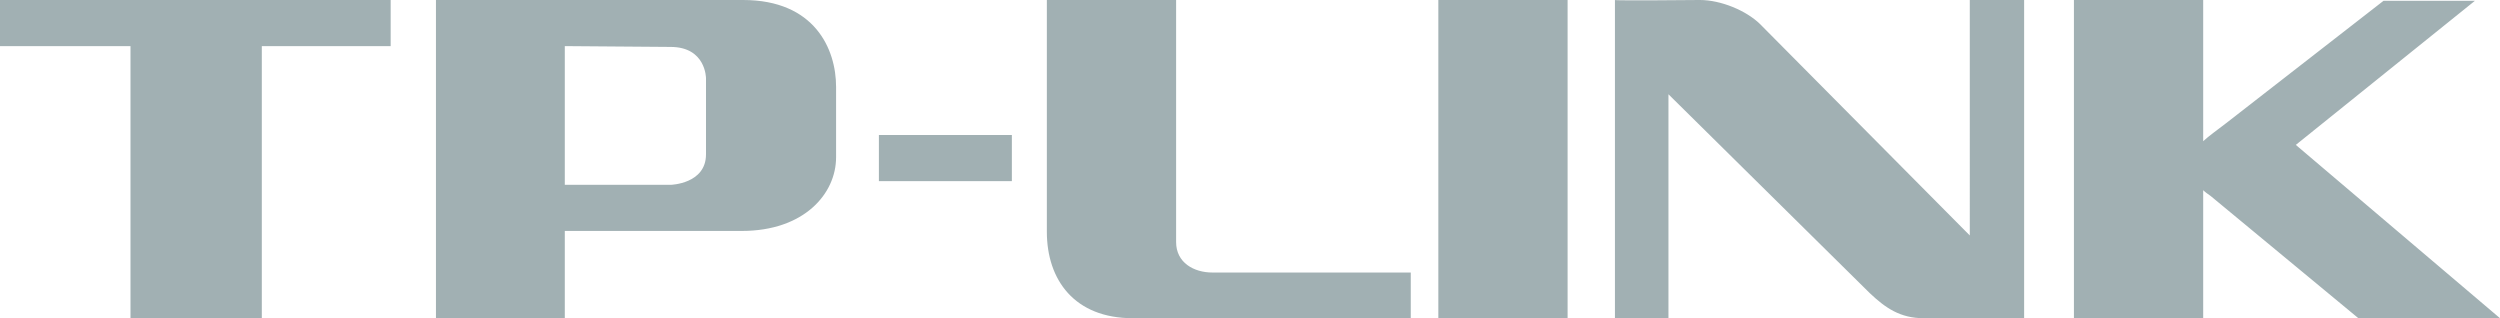 <?xml version="1.0" encoding="utf-8"?>
<!-- Generator: Adobe Illustrator 24.0.0, SVG Export Plug-In . SVG Version: 6.00 Build 0)  -->
<svg version="1.1" id="logomarke" xmlns:svg="http://www.w3.org/2000/svg"
	 xmlns="http://www.w3.org/2000/svg" xmlns:xlink="http://www.w3.org/1999/xlink" x="0px" y="0px"
	 viewBox="309.911 40.025 388.667 49.471" enable-background="new 309.911 40.025 388.667 49.471" xml:space="preserve">
<path fill="#A1B0B3" d="M425.43,40.025c0,0,0,0-47.743,0c0,0,0,0,0,49.471c0,0,0,0,20.031,0V75.929c0,0,0,0,27.52,0
	c9.664,0,14.656-5.76,14.656-11.456c0,0,0,0,0-10.944C439.894,47.641,436.566,40.025,425.43,40.025z M419.67,64.024
	c0,4.608-5.504,4.736-5.504,4.736s0,0-16.448,0V47.193c0,0,0,0,16.448,0.128c5.504,0,5.504,4.864,5.504,4.864
	S419.67,52.185,419.67,64.024z M309.911,40.025c60.735,0,60.735,0,60.735,0c0,7.168,0,7.168,0,7.168c-20.032,0-20.032,0-20.032,0
	c0,42.303,0,42.303,0,42.303c-20.416,0-20.416,0-20.416,0V47.193c-20.288,0-20.288,0-20.288,0
	C309.911,40.025,309.911,40.025,309.911,40.025z M446.55,61.017c20.672,0,20.672,0,20.672,0c0,7.168,0,7.168,0,7.168H446.55
	C446.55,61.017,446.55,61.017,446.55,61.017z M498.389,82.393c30.848,0,30.848,0,30.848,0c0,7.104,0,7.104,0,7.104h-43.199
	c-9.088,0-13.376-5.952-13.376-13.44c0-36.032,0-36.032,0-36.032c20.096,0,20.096,0,20.096,0c0,37.631,0,37.631,0,37.631
	C492.757,80.856,495.509,82.393,498.389,82.393z M698.578,89.496c-22.016,0-22.016,0-22.016,0
	c-22.976-19.008-22.976-19.008-22.976-19.008c-0.448-0.319-0.832-0.576-1.152-0.895c0,19.903,0,19.903,0,19.903h-20.096
	c0-49.471,0-49.471,0-49.471c20.096,0,20.096,0,20.096,0c0,21.952,0,21.952,0,21.952c0.897-0.832,2.176-1.728,3.584-2.816
	c24.448-19.008,24.448-19.008,24.448-19.008c14.208,0,14.208,0,14.208,0c-27.84,22.4-27.84,22.4-27.84,22.4
	C698.578,89.496,698.578,89.496,698.578,89.496z M616.148,40.025c8.448,0,8.448,0,8.448,0c0,49.471,0,49.471,0,49.471H608.98
	c-3.648,0-5.952-1.6-8.384-3.903C569.3,54.681,569.3,54.681,569.3,54.681v34.815c-8.319,0-8.319,0-8.319,0
	c0-49.471,0-49.471,0-49.471c0,0.128,13.184,0,13.184,0c3.328,0,7.231,1.664,9.344,3.712c32.64,32.896,32.64,32.896,32.64,32.896
	C616.148,40.025,616.148,40.025,616.148,40.025z M533.525,40.025c20.096,0,20.096,0,20.096,0v49.471c-20.096,0-20.096,0-20.096,0
	C533.525,40.025,533.525,40.025,533.525,40.025z"/>
</svg>
